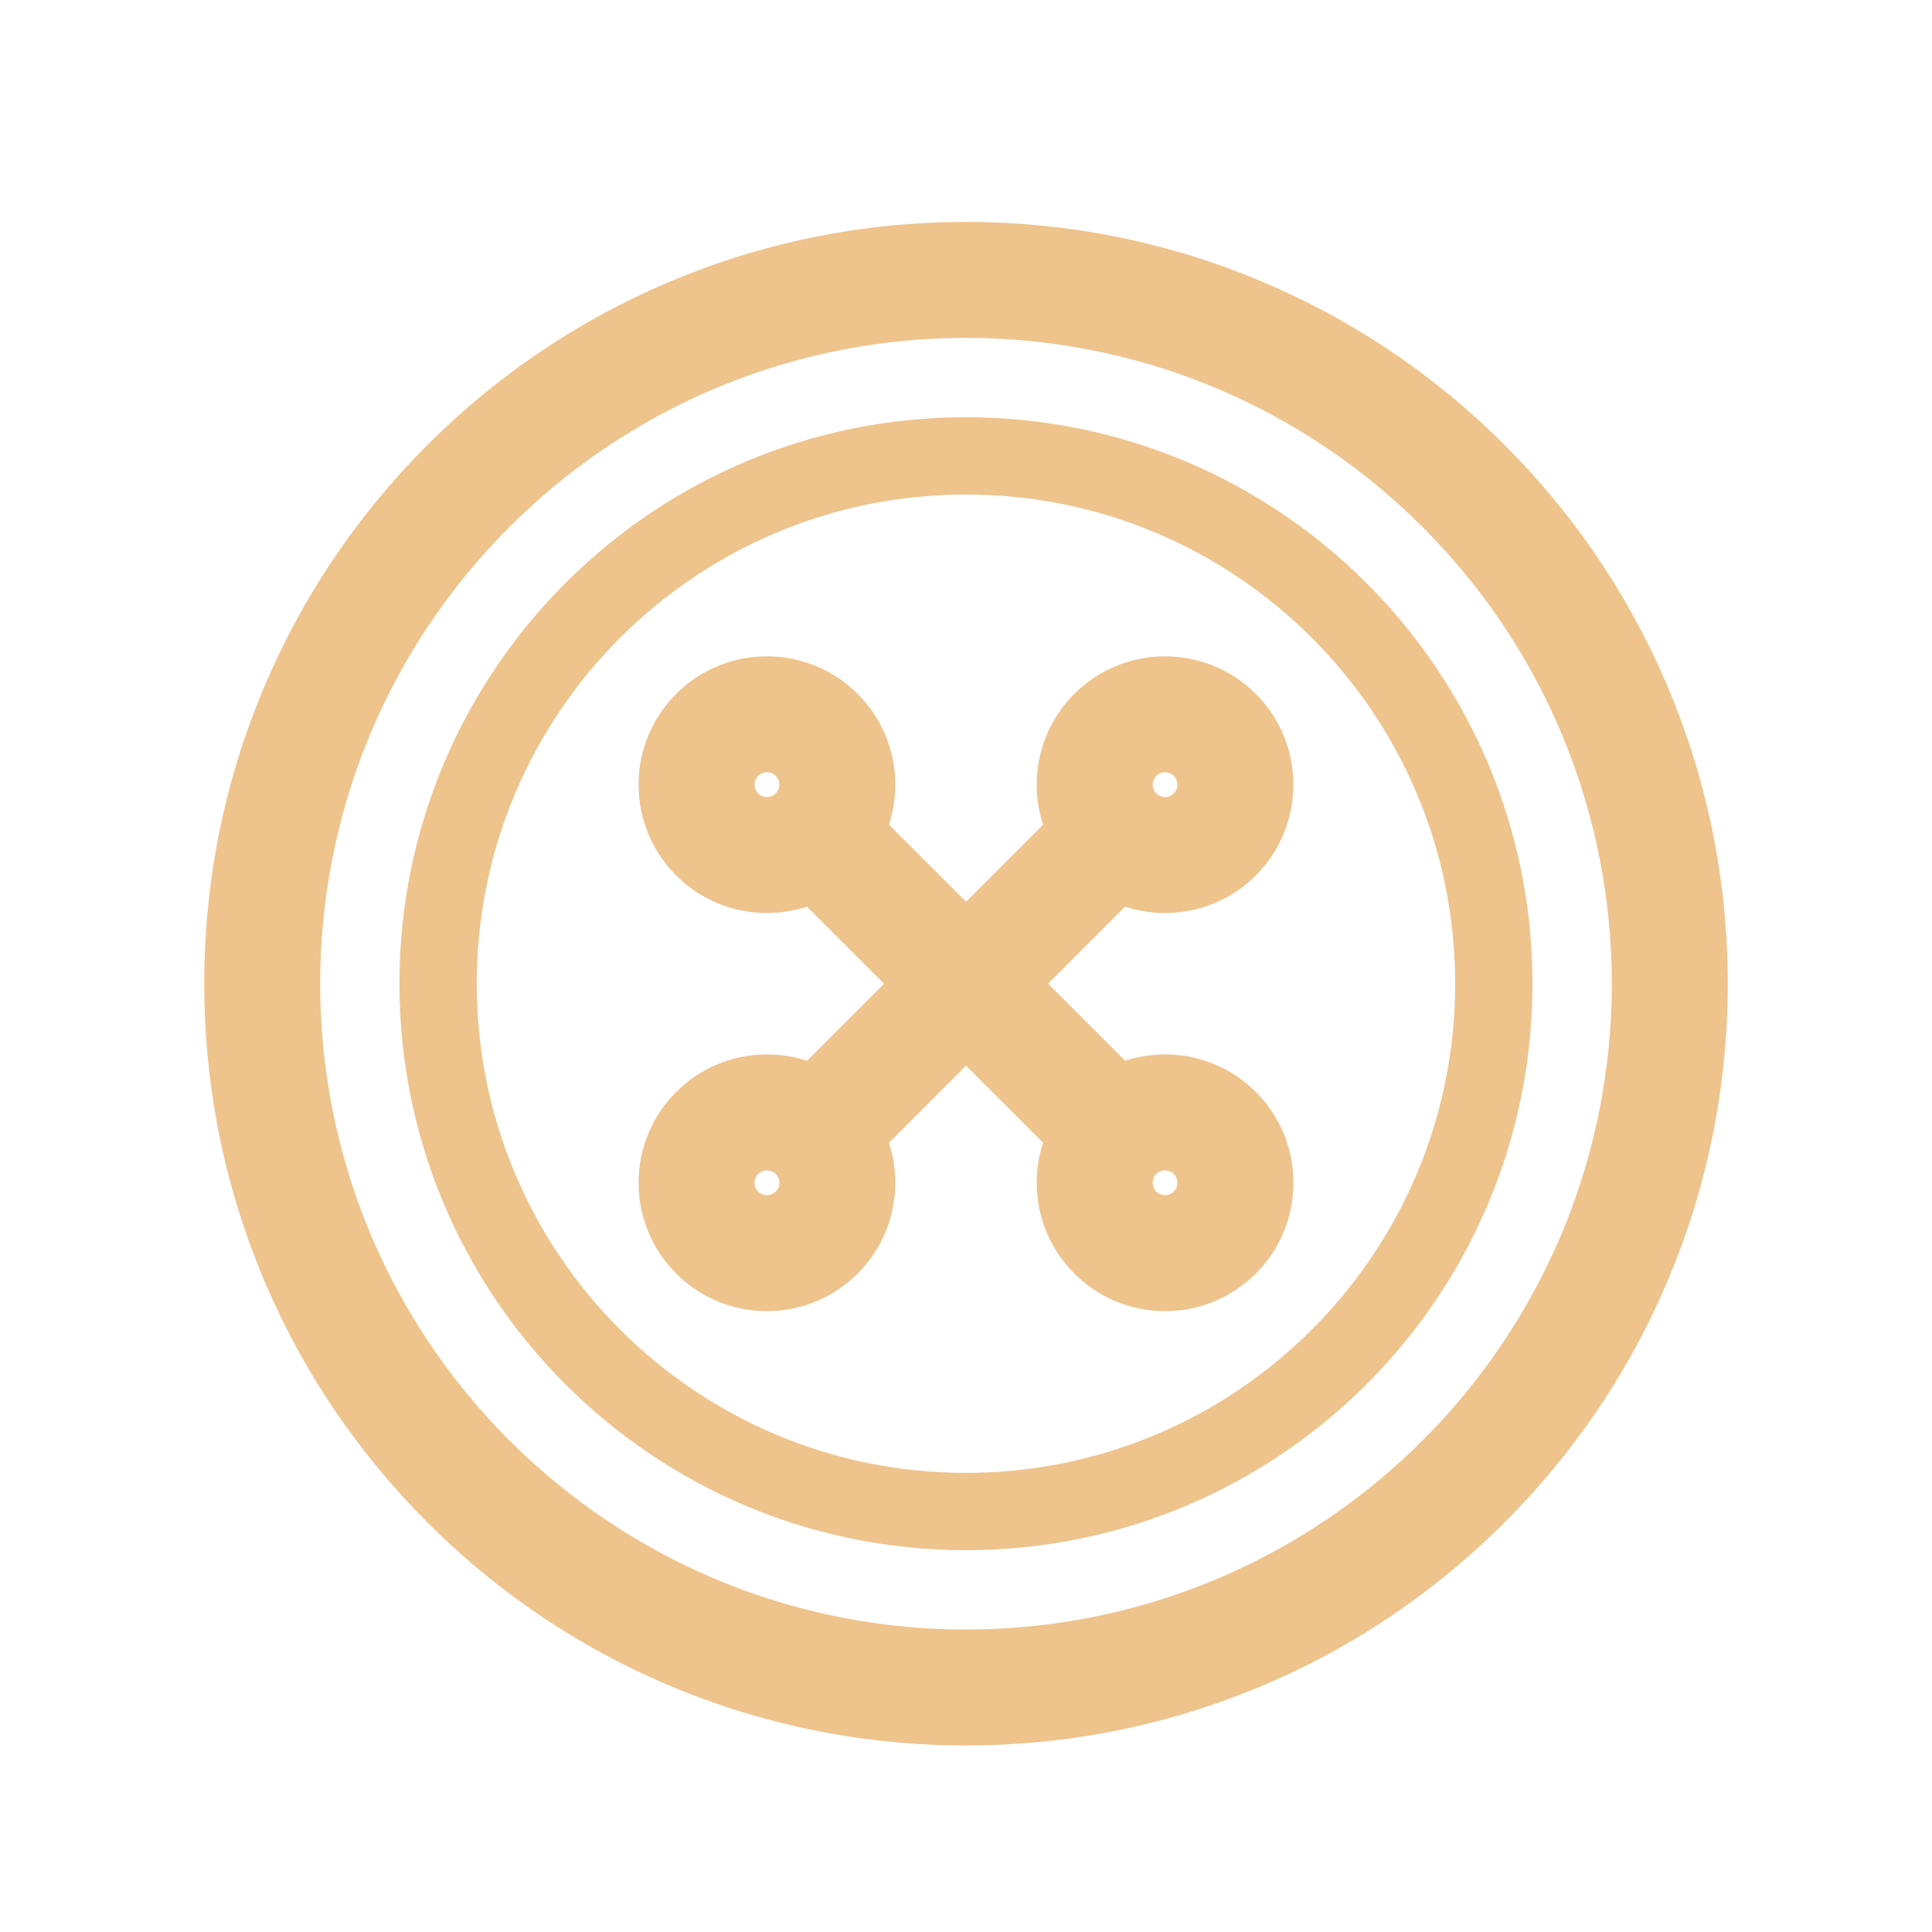 <svg width="25" height="25" viewBox="0 0 25 25" fill="none" xmlns="http://www.w3.org/2000/svg">
<path d="M18.83 12.729C18.83 9.234 15.995 6.399 12.499 6.399C9.004 6.399 6.169 9.234 6.169 12.729C6.17 16.225 9.004 19.059 12.499 19.059C15.995 19.059 18.829 16.225 18.83 12.729ZM19.83 12.729C19.829 16.778 16.548 20.059 12.499 20.059C8.451 20.059 5.17 16.778 5.169 12.729C5.169 8.681 8.451 5.399 12.499 5.399C16.548 5.399 19.83 8.681 19.83 12.729Z" fill="#EEC38C"/>
<path d="M12.5 4.372C17.115 4.372 20.857 8.114 20.857 12.729H22.357C22.357 7.285 17.944 2.872 12.5 2.872V4.372ZM20.857 12.729C20.857 17.345 17.115 21.086 12.5 21.086V22.586C17.944 22.586 22.357 18.173 22.357 12.729H20.857ZM12.5 21.086C7.885 21.086 4.143 17.345 4.143 12.729H2.643C2.643 18.173 7.056 22.586 12.5 22.586V21.086ZM4.143 12.729C4.143 8.114 7.885 4.372 12.5 4.372V2.872C7.056 2.872 2.643 7.285 2.643 12.729H4.143ZM18.409 6.82C21.673 10.084 21.673 15.375 18.409 18.639L19.47 19.699C23.319 15.85 23.319 9.609 19.47 5.759L18.409 6.82ZM18.409 18.639C15.146 21.902 9.854 21.902 6.591 18.639L5.53 19.699C9.38 23.549 15.621 23.549 19.47 19.699L18.409 18.639ZM6.591 18.639C3.327 15.375 3.327 10.084 6.591 6.82L5.53 5.759C1.681 9.609 1.681 15.85 5.53 19.699L6.591 18.639ZM6.591 6.82C9.854 3.556 15.146 3.556 18.409 6.82L19.47 5.759C15.62 1.91 9.379 1.91 5.53 5.759L6.591 6.82ZM10.038 15.191C10.101 15.254 10.101 15.356 10.038 15.419L11.098 16.479C11.747 15.831 11.747 14.779 11.098 14.131L10.038 15.191ZM10.038 15.419C9.975 15.482 9.873 15.482 9.811 15.419L8.75 16.479C9.398 17.128 10.45 17.128 11.098 16.479L10.038 15.419ZM9.811 15.419C9.748 15.356 9.748 15.254 9.811 15.191L8.75 14.131C8.101 14.779 8.101 15.831 8.75 16.479L9.811 15.419ZM9.811 15.191C9.873 15.129 9.975 15.129 10.038 15.191L11.098 14.131C10.45 13.482 9.398 13.482 8.75 14.131L9.811 15.191ZM10.085 15.305C10.085 15.394 10.013 15.466 9.924 15.466V16.966C10.841 16.966 11.585 16.222 11.585 15.305H10.085ZM9.924 15.466C9.835 15.466 9.763 15.394 9.763 15.305H8.263C8.263 16.222 9.007 16.966 9.924 16.966V15.466ZM9.763 15.305C9.763 15.216 9.835 15.144 9.924 15.144V13.644C9.007 13.644 8.263 14.388 8.263 15.305H9.763ZM9.924 15.144C10.013 15.144 10.085 15.216 10.085 15.305H11.585C11.585 14.388 10.841 13.644 9.924 13.644V15.144ZM15.189 10.04C15.252 10.103 15.252 10.204 15.189 10.267L16.25 11.328C16.898 10.679 16.898 9.628 16.25 8.979L15.189 10.04ZM15.189 10.267C15.127 10.33 15.025 10.33 14.962 10.267L13.901 11.328C14.55 11.976 15.601 11.976 16.25 11.328L15.189 10.267ZM14.962 10.267C14.899 10.204 14.899 10.103 14.962 10.04L13.901 8.979C13.253 9.628 13.253 10.679 13.901 11.328L14.962 10.267ZM14.962 10.04C15.025 9.977 15.127 9.977 15.189 10.04L16.25 8.979C15.601 8.331 14.55 8.331 13.901 8.979L14.962 10.04ZM15.236 10.153C15.236 10.242 15.165 10.314 15.076 10.314V11.814C15.993 11.814 16.736 11.071 16.736 10.153H15.236ZM15.076 10.314C14.987 10.314 14.915 10.242 14.915 10.153H13.415C13.415 11.071 14.159 11.814 15.076 11.814V10.314ZM14.915 10.153C14.915 10.065 14.987 9.993 15.076 9.993V8.493C14.159 8.493 13.415 9.236 13.415 10.153H14.915ZM15.076 9.993C15.165 9.993 15.236 10.065 15.236 10.153H16.736C16.736 9.236 15.993 8.493 15.076 8.493V9.993ZM14.962 15.191C15.025 15.129 15.127 15.129 15.19 15.191L16.25 14.131C15.602 13.482 14.55 13.482 13.902 14.131L14.962 15.191ZM15.19 15.191C15.252 15.254 15.252 15.356 15.19 15.419L16.25 16.479C16.899 15.831 16.899 14.779 16.25 14.131L15.19 15.191ZM15.19 15.419C15.127 15.482 15.025 15.482 14.962 15.419L13.902 16.479C14.55 17.128 15.602 17.128 16.25 16.479L15.19 15.419ZM14.962 15.419C14.9 15.356 14.9 15.254 14.962 15.191L13.902 14.131C13.253 14.779 13.253 15.831 13.902 16.479L14.962 15.419ZM15.076 15.144C15.165 15.144 15.237 15.216 15.237 15.305H16.737C16.737 14.388 15.993 13.644 15.076 13.644V15.144ZM15.237 15.305C15.237 15.394 15.165 15.466 15.076 15.466V16.966C15.993 16.966 16.737 16.222 16.737 15.305H15.237ZM15.076 15.466C14.987 15.466 14.915 15.394 14.915 15.305H13.415C13.415 16.222 14.159 16.966 15.076 16.966V15.466ZM14.915 15.305C14.915 15.216 14.987 15.144 15.076 15.144V13.644C14.159 13.644 13.415 14.388 13.415 15.305H14.915ZM9.81 10.04C9.873 9.977 9.975 9.977 10.038 10.04L11.098 8.979C10.45 8.331 9.398 8.331 8.75 8.979L9.81 10.04ZM10.038 10.04C10.1 10.103 10.1 10.204 10.038 10.267L11.098 11.328C11.747 10.679 11.747 9.628 11.098 8.979L10.038 10.04ZM10.038 10.267C9.975 10.33 9.873 10.33 9.81 10.267L8.75 11.328C9.398 11.976 10.45 11.976 11.098 11.328L10.038 10.267ZM9.81 10.267C9.748 10.204 9.748 10.103 9.81 10.04L8.75 8.979C8.101 9.628 8.101 10.679 8.75 11.328L9.81 10.267ZM9.924 9.993C10.013 9.993 10.085 10.065 10.085 10.153H11.585C11.585 9.236 10.841 8.493 9.924 8.493V9.993ZM10.085 10.153C10.085 10.242 10.013 10.314 9.924 10.314V11.814C10.841 11.814 11.585 11.071 11.585 10.153H10.085ZM9.924 10.314C9.835 10.314 9.763 10.242 9.763 10.153H8.263C8.263 11.071 9.007 11.814 9.924 11.814V10.314ZM9.763 10.153C9.763 10.065 9.835 9.993 9.924 9.993V8.493C9.007 8.493 8.263 9.236 8.263 10.153H9.763ZM15.439 14.607L11.098 10.267L10.038 11.328L14.379 15.668L15.439 14.607ZM14.14 10.029L9.8 14.369L10.86 15.43L15.201 11.089L14.14 10.029Z" fill="#EEC38C"/>
</svg>

